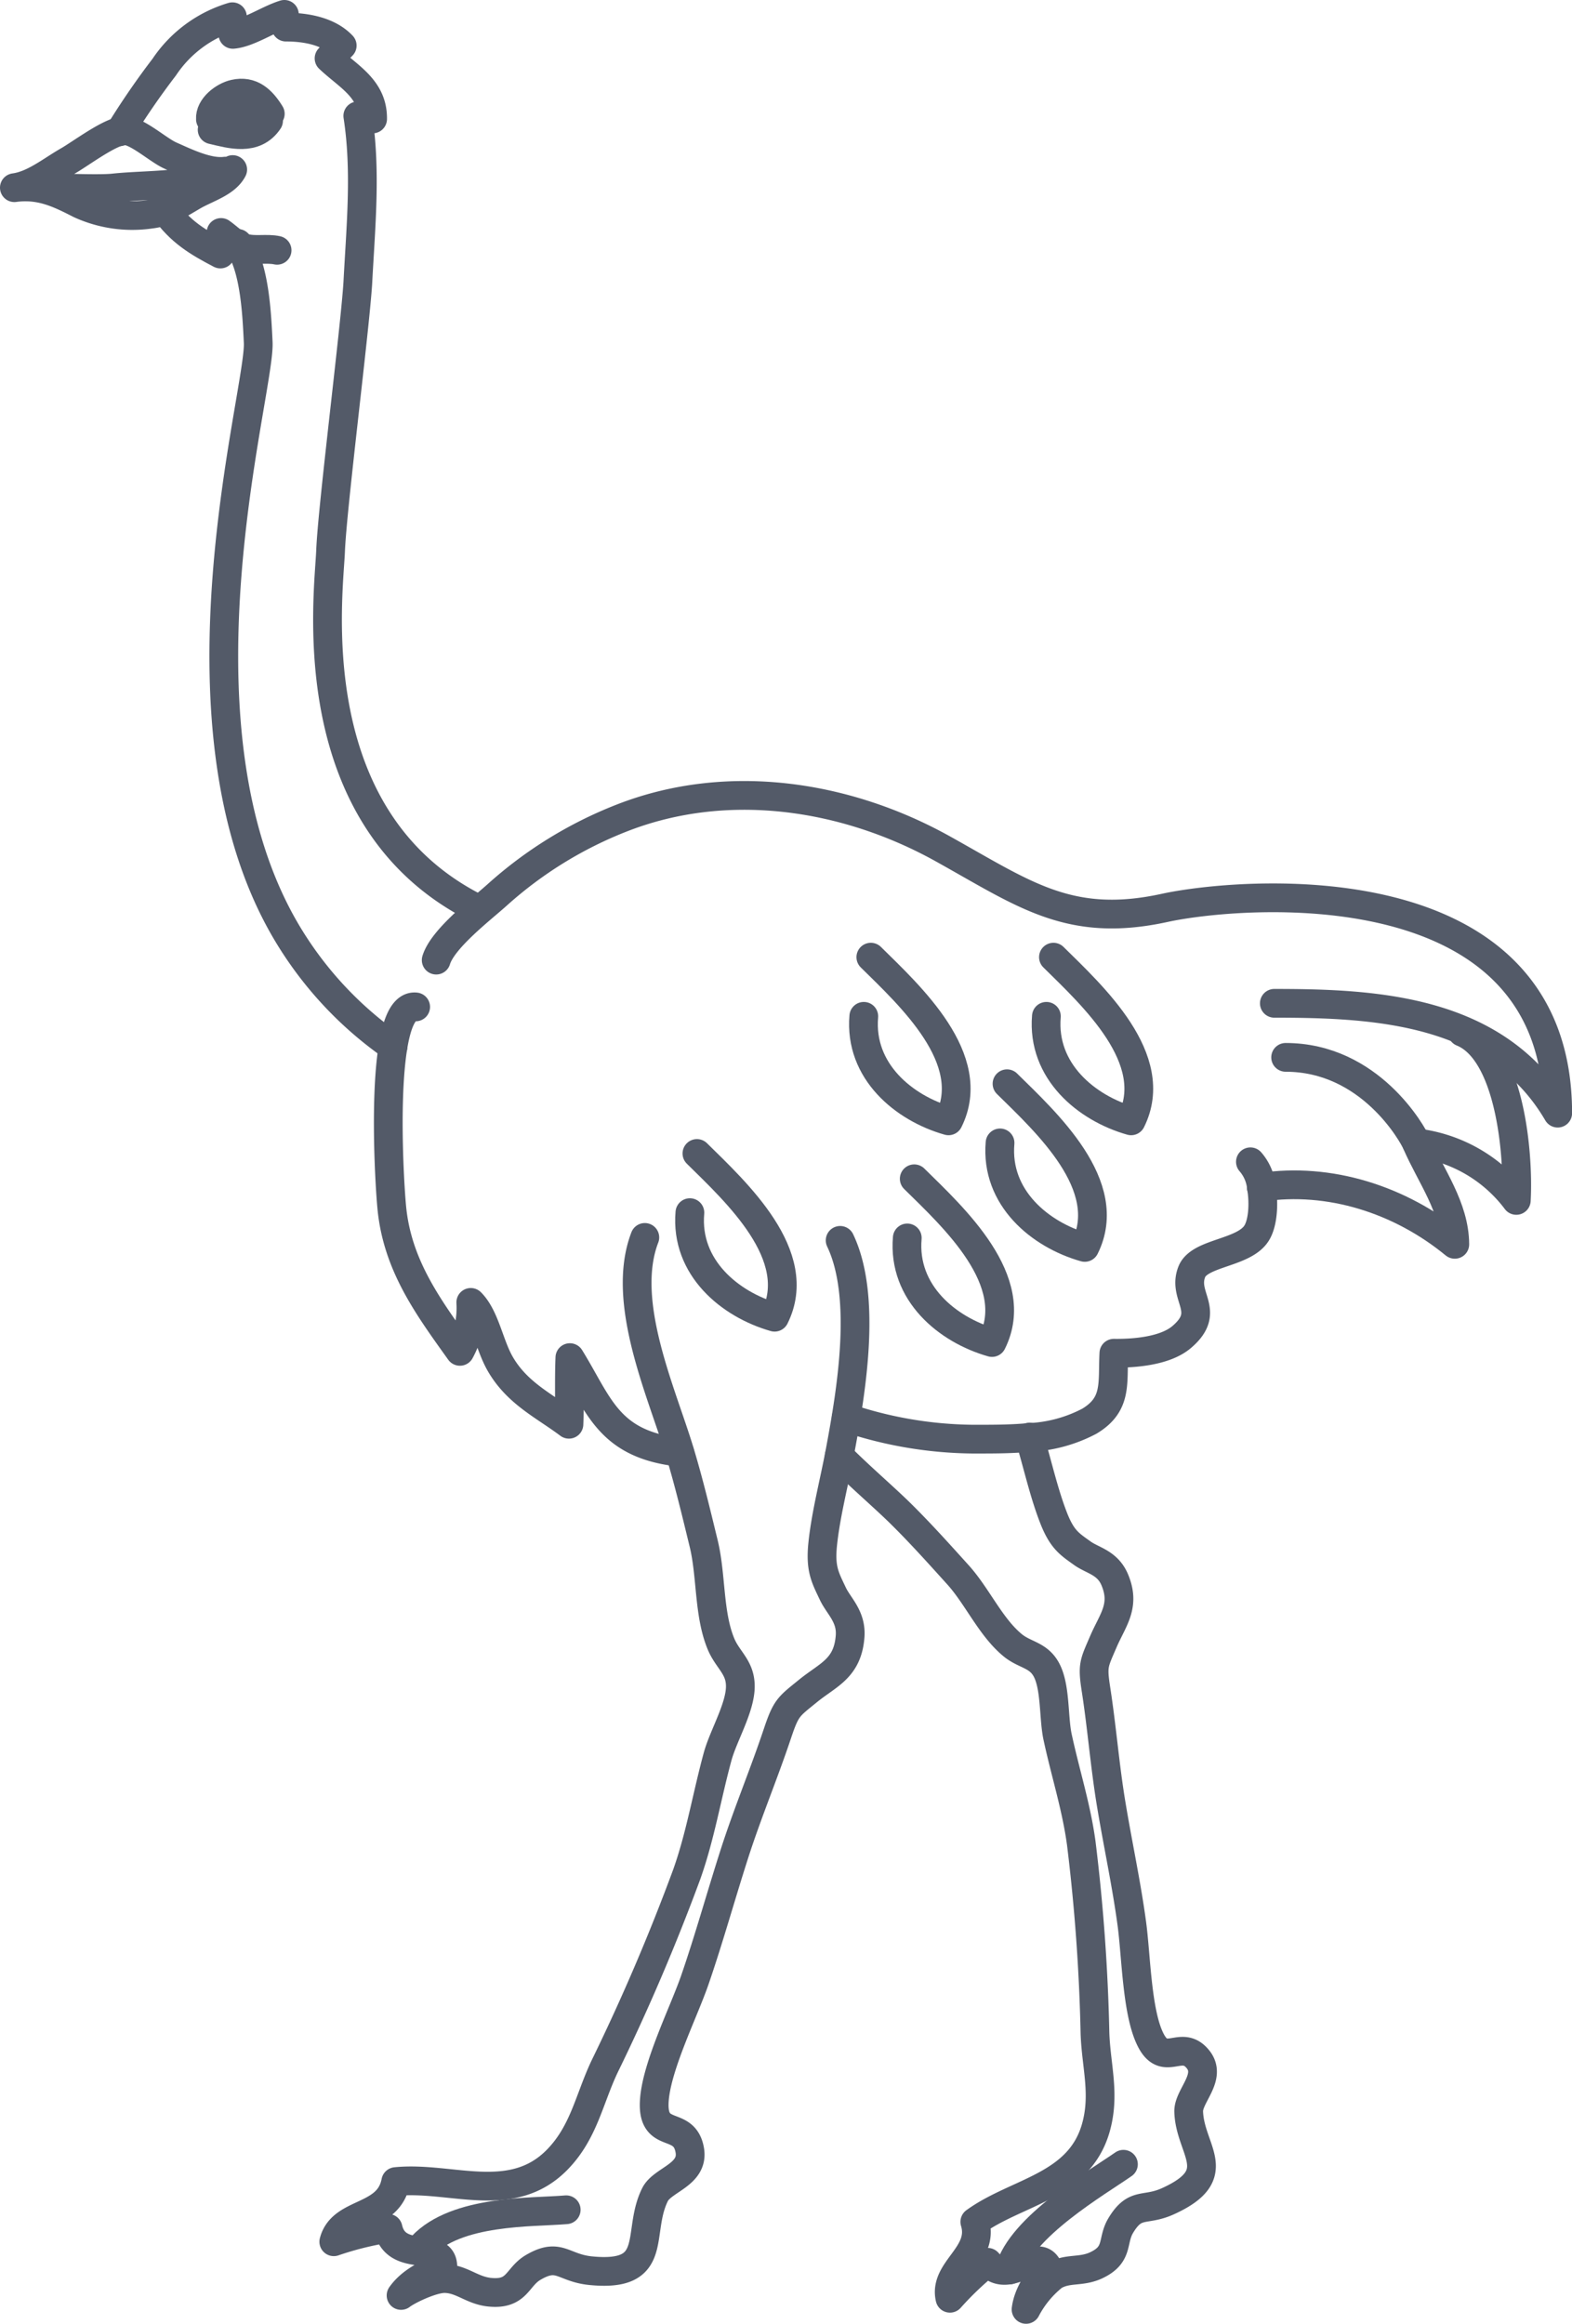 <svg xmlns="http://www.w3.org/2000/svg" viewBox="0 0 218.75 323.3"><defs><style>.cls-1{fill:none;stroke:#535a68;stroke-linecap:round;stroke-linejoin:round;stroke-width:4px;}</style></defs><title>Element 3</title><g id="Ebene_2" data-name="Ebene 2"><g id="Layer_1" data-name="Layer 1"><path class="cls-1" d="M2.94,26c2.41,0,10.47.41,12.86.15,4.79-.51,11-.13,15.54-2.34-2.4.3-5.46-1.21-7.61-2.16-1.73-.76-4.67-3.5-6.41-3.47-1.89,0-6.1,3.21-7.87,4.21C7.08,23.75,4.68,25.75,2,26.11c3.6-.48,6.15.77,9.13,2.29a17.51,17.51,0,0,0,9.81,1.4c2.26-.26,4-1.4,5.89-2.51s4.59-1.83,5.55-3.7"/><path class="cls-1" d="M16.67,18.33a108.25,108.25,0,0,1,6.19-9,17.39,17.39,0,0,1,9.48-7c-.06.78.14,1.67.07,2.45,2.18-.19,4.94-2.1,7.16-2.78a15.52,15.52,0,0,1,.22,1.77c2.63,0,5.89.51,7.83,2.57-.55.58-1.27,1.16-1.83,1.78,2.65,2.52,6.12,4.19,6.06,8.43a8.67,8.67,0,0,0-2.06-.43c1.18,7.65.42,15.26,0,23.26C49.37,46,46.23,70.66,46,76.65s-4.53,37.13,20.22,49.65"/><path class="cls-1" d="M29.28,16.58c-.12-1.7,1.89-3.19,3.33-3.51,2.37-.54,3.83.86,5,2.76"/><path class="cls-1" d="M29.52,18.05c2.62.62,5.92,1.61,7.85-1.25"/><path class="cls-1" d="M31.19,13.82c-.64,3,3.13,2.92,4.48,1.46a5.41,5.41,0,0,0,0-1.21"/><path class="cls-1" d="M22.86,29.1c2.21,3.16,4.71,4.62,7.81,6.24.06-1,0-2,.09-3,1,.69,2,1.82,3.28,2.17,1.42.4,3.09,0,4.52.31"/><path class="cls-1" d="M33.09,33.86c.1.14.2.29.29.44,2.09,3.36,2.37,9.5,2.55,13.34.32,6.82-13.07,52.36,3.59,81.44a51.19,51.19,0,0,0,15.17,16.54"/><path class="cls-1" d="M60.7,133.57c.91-3,6.27-7.07,8.55-9.13a56.78,56.78,0,0,1,17.2-10.61c14.69-5.78,31.21-3.24,44.64,4.2,11.39,6.32,17.68,11.18,31,8.27,10.14-2.21,54.68-6.26,54.67,28.56-8.45-14.43-25.25-15.28-39.43-15.28"/><path class="cls-1" d="M197.12,159A20.37,20.37,0,0,1,211,167c.36-6.46-.89-20.71-7.53-23.4"/><path class="cls-1" d="M178.9,147.1c11.74,0,17.67,10.66,18.22,11.94,2,4.6,5.29,8.89,5.32,14.07-7.63-6.27-17.48-9.36-26.93-7.94"/><path class="cls-1" d="M174,161.63a6.36,6.36,0,0,1,1.53,3.54c.39,2.3.2,5-.67,6.38-1.76,2.82-7.89,2.68-9,5.34-1.43,3.51,2.79,5.47-1.36,9.06-2.27,2-6.62,2.35-9.5,2.31-.22,4.2.5,7.1-3.4,9.45a19.83,19.83,0,0,1-8.39,2.27c-2.79.26-5.64.23-8,.23a56.51,56.51,0,0,1-17.46-3"/><path class="cls-1" d="M57.84,140.08c-5.1-.53-3.75,23.4-3.33,27.83C55.26,176,59.58,181.82,64,188a12.58,12.58,0,0,0,1.51-6.81c2,2,2.55,5.83,4.07,8.5,2.37,4.15,6.17,5.88,9.59,8.45.13-3.06,0-6.22.13-9.27,4.08,6.61,5.33,12.07,15.28,13.17"/><path class="cls-1" d="M89.73,172.15c-3.46,9,2.38,21.58,4.88,29.91,1.26,4.18,2.23,8.23,3.31,12.67s.67,9.68,2.37,13.88c.91,2.28,2.69,3.26,2.73,5.88.06,3-2.37,6.95-3.17,9.92-1.51,5.56-2.39,11-4.27,16.3A287.57,287.57,0,0,1,84.13,287.5c-2.16,4.57-2.88,9.14-6.57,12.93-6.34,6.51-14.82,2.29-22.49,3.07-1,5.28-7.5,4-8.62,8.37A44.41,44.41,0,0,1,54,310c1.16,5,7.59,1.65,7.62,5.34-2.09,1-4.4,2-5.81,4,.92-.72,4.23-2.32,6-2.35,2.41,0,3.81,1.64,6.32,1.9,3.87.39,3.77-2.05,6-3.41,3.67-2.18,4.14,0,8,.41,9.79,1,6.37-5.2,9-10.54,1-2.12,5.47-2.76,4.85-6.24-.76-4.27-5.19-1.33-4.94-6.69.23-4.76,4-12.27,5.6-16.83,2-5.77,3.67-11.83,5.6-17.83,1.8-5.58,4.07-11,5.92-16.53,1.24-3.71,1.54-3.76,4.29-6s5.48-3.08,5.84-7.52c.24-2.82-1.59-4.27-2.4-6-1.07-2.27-1.76-3.42-1.41-6.88.44-4.24,1.63-8.68,2.43-13,1.57-8.37,3.75-21.42,0-29.27"/><path class="cls-1" d="M58.72,312.49c4.83-5.12,15.36-4.66,20.07-5.07"/><path class="cls-1" d="M116.78,202.54c3,3,6.22,5.73,8.61,8.09,2.74,2.71,5.2,5.45,7.91,8.45s4.56,7.31,7.65,9.83c1.68,1.36,3.51,1.3,4.64,3.35,1.31,2.38,1,6.59,1.56,9.3,1.09,5.09,2.62,9.77,3.31,14.85a260.91,260.91,0,0,1,1.91,26.47c.16,4.61,1.47,8.56.08,13.28-2.4,8.09-11,8.73-16.8,12.94,1.4,4.61-4.39,6.64-3.46,10.63a44.51,44.51,0,0,1,5.25-5c1.58,1.78,3.37,1.07,4.95.42,1.41-.6,2.65-1.14,3.39.23-1.26,1.77-2.71,3.63-3,5.9a14.58,14.58,0,0,1,3.84-4.65c1.93-1.16,3.74-.49,5.87-1.46,3.27-1.51,2.18-3.39,3.45-5.53,2.05-3.43,3.33-1.93,6.59-3.41,8.31-3.77,3-7.09,2.88-12.53,0-2.16,3.25-4.74,1.31-7.19-2.38-3-4.73,1.39-6.74-3-1.79-3.86-1.89-11.52-2.48-15.88-.74-5.51-1.95-11.05-2.88-16.68-.87-5.24-1.28-10.55-2.09-15.8-.55-3.5-.32-3.68,1-6.75s3.13-5,1.58-8.65c-1-2.34-3-2.63-4.42-3.61-1.8-1.29-2.83-1.88-4-4.77-1.41-3.55-2.29-7.6-3.42-11.35a.3.3,0,0,1,0-.1"/><path class="cls-1" d="M140.47,315.8c1.59-6,12.25-12.19,15.86-14.71"/><path class="cls-1" d="M96,168.7c-.66,7.66,5.6,12.79,11.79,14.55,4.29-8.61-5.38-17.42-10.81-22.78"/><path class="cls-1" d="M139.16,159c-.66,7.65,5.6,12.79,11.79,14.54,4.29-8.61-5.38-17.41-10.82-22.77"/><path class="cls-1" d="M126.25,172.22c-.66,7.66,5.6,12.79,11.79,14.55,4.29-8.61-5.38-17.42-10.82-22.78"/><path class="cls-1" d="M120.2,141.39c-.66,7.65,5.61,12.79,11.79,14.54,4.29-8.6-5.38-17.41-10.81-22.77"/><path class="cls-1" d="M145.61,141.39c-.65,7.65,5.61,12.79,11.79,14.54,4.29-8.6-5.38-17.41-10.81-22.77"/></g></g></svg>